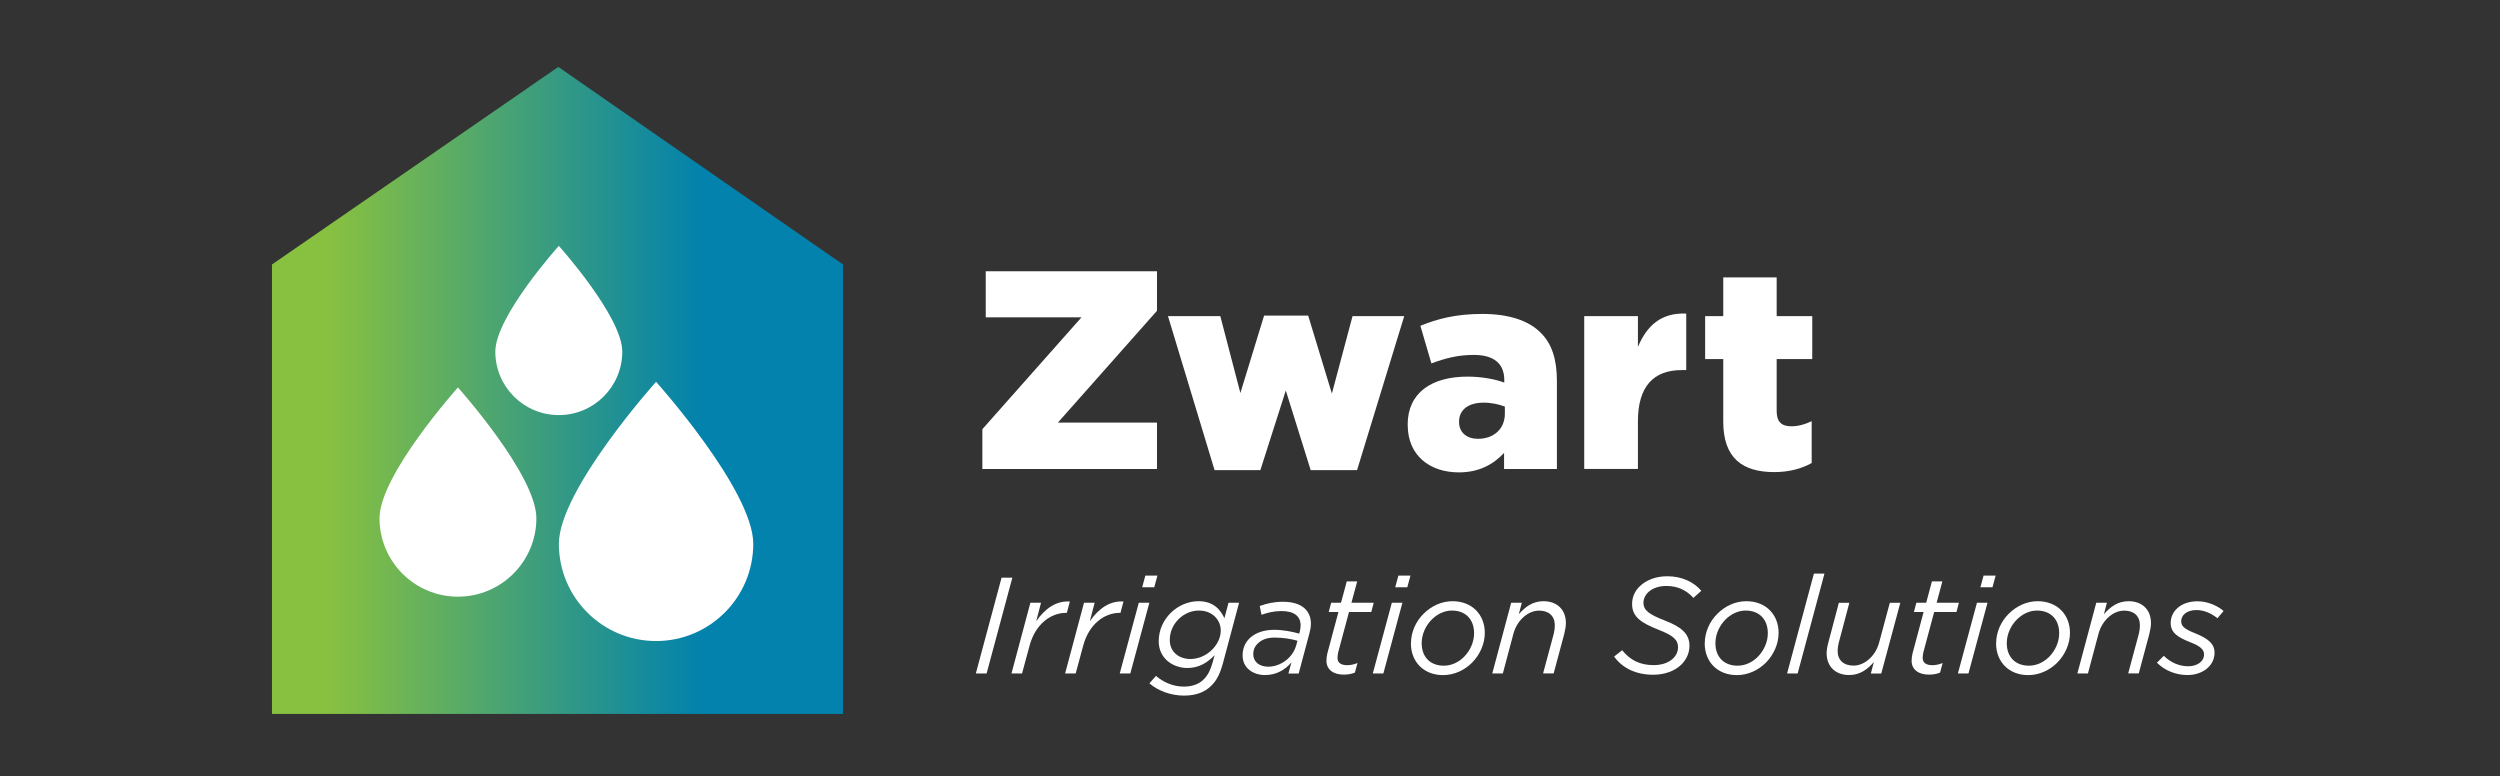 <svg xmlns="http://www.w3.org/2000/svg" width="322" height="100" viewBox="0 0 322 100" fill="none"><rect x="0" y="0" width="322" height="100" fill="#333333" stroke="none"/><path d="M129.001 74.407H130.39L127.075 86.741H125.687L129.001 74.407Z" fill="white"></path><path d="M132.724 77.63H134.085L133.464 80.009C134.576 78.426 135.983 77.361 137.798 77.472L137.409 78.935H137.316C135.326 78.935 133.353 80.398 132.613 83.148L131.64 86.741H130.279L132.714 77.63H132.724Z" fill="white"></path><path d="M139.631 77.63H140.992L140.372 80.009C141.483 78.426 142.89 77.361 144.705 77.472L144.316 78.935H144.224C142.233 78.935 140.261 80.398 139.52 83.148L138.548 86.741H137.187L139.622 77.63H139.631Z" fill="white"></path><path d="M146.677 77.63H148.038L145.585 86.741H144.224L146.677 77.63ZM147.52 74.139H149.075L148.668 75.639H147.113L147.52 74.139Z" fill="white"></path><path d="M148.048 88.009L148.89 87.056C149.863 87.88 151.094 88.435 152.483 88.435C153.631 88.435 154.492 88.065 155.039 87.5C155.603 86.954 155.918 86.25 156.187 85.315L156.437 84.398C155.52 85.333 154.446 86.037 152.946 86.037C151.048 86.037 149.242 84.787 149.242 82.602C149.242 81.12 149.863 79.87 150.779 78.954C151.733 78 153.048 77.435 154.353 77.435C156.307 77.435 157.187 78.528 157.705 79.62L158.233 77.63H159.594L157.511 85.435C157.122 86.843 156.687 87.657 156.029 88.306C155.187 89.148 154.057 89.593 152.502 89.593C150.826 89.593 149.168 88.991 148.039 88.009H148.048ZM156.122 83.676C156.807 82.991 157.233 82.111 157.233 81.213C157.233 79.87 156.177 78.639 154.427 78.639C153.437 78.639 152.511 79.046 151.798 79.75C151.131 80.417 150.668 81.352 150.668 82.426C150.668 84.046 151.937 84.88 153.326 84.88C154.381 84.88 155.39 84.407 156.113 83.685L156.122 83.676Z" fill="white"></path><path d="M160.048 84.417C160.048 83.537 160.363 82.796 160.909 82.25C161.631 81.528 162.761 81.12 164.103 81.12C165.316 81.12 166.465 81.37 167.344 81.611L167.4 81.398C167.474 81.139 167.52 80.796 167.52 80.556C167.52 79.38 166.705 78.704 165.057 78.704C164.085 78.704 163.298 78.898 162.483 79.185L162.252 78.056C163.15 77.722 164.085 77.509 165.27 77.509C167.557 77.509 168.844 78.565 168.844 80.333C168.844 80.722 168.77 81.157 168.65 81.583L167.27 86.75H165.946L166.335 85.324C165.492 86.296 164.381 86.945 162.937 86.945C161.4 86.945 160.048 86.046 160.048 84.426V84.417ZM166.937 83.167L167.113 82.528C166.316 82.296 165.279 82.12 164.15 82.12C163.215 82.12 162.474 82.398 162.002 82.88C161.613 83.25 161.418 83.722 161.418 84.25C161.418 85.222 162.177 85.87 163.353 85.87C164.89 85.87 166.492 84.759 166.937 83.157V83.167Z" fill="white"></path><path d="M170.844 85.102C170.844 84.787 170.899 84.435 170.964 84.148L172.39 78.824H171.14L171.455 77.63H172.723L173.464 74.88H174.807L174.066 77.63H176.936L176.622 78.824H173.751L172.344 84.074C172.307 84.287 172.27 84.546 172.27 84.741C172.27 85.38 172.742 85.676 173.52 85.676C173.927 85.676 174.362 85.593 174.844 85.398L174.51 86.63C174.038 86.824 173.594 86.889 173.066 86.889C171.76 86.889 170.844 86.269 170.844 85.093V85.102Z" fill="white"></path><path d="M179.27 77.63H180.631L178.177 86.741H176.816L179.27 77.63ZM180.112 74.139H181.668L181.26 75.639H179.705L180.112 74.139Z" fill="white"></path><path d="M181.733 82.861C181.733 81.417 182.353 80.037 183.372 79.037C184.344 78.065 185.659 77.435 187.085 77.435C189.585 77.435 191.242 79.148 191.242 81.509C191.242 82.954 190.603 84.333 189.603 85.352C188.631 86.324 187.298 86.954 185.863 86.954C183.363 86.954 181.724 85.231 181.724 82.861H181.733ZM188.557 84.611C189.372 83.796 189.863 82.676 189.863 81.565C189.863 79.713 188.705 78.639 187.011 78.639C186.02 78.639 185.113 79.102 184.418 79.787C183.622 80.583 183.113 81.704 183.113 82.833C183.113 84.685 184.279 85.741 185.964 85.741C186.955 85.741 187.872 85.296 188.557 84.611Z" fill="white"></path><path d="M194.65 77.63H196.011L195.622 79.111C196.437 78.176 197.4 77.435 198.798 77.435C200.557 77.435 201.687 78.528 201.687 80.25C201.687 80.676 201.585 81.185 201.474 81.657L200.112 86.731H198.751L200.14 81.565C200.214 81.269 200.261 80.843 200.261 80.546C200.261 79.352 199.501 78.648 198.233 78.648C196.825 78.648 195.418 79.861 194.937 81.593L193.566 86.741H192.205L194.64 77.63H194.65Z" fill="white"></path><path d="M207.881 84.574L208.936 83.75C209.973 85.019 211.196 85.667 213.01 85.667C214.825 85.667 216.131 84.695 216.131 83.361C216.131 82.407 215.501 81.843 213.594 81.102C211.316 80.204 210.214 79.407 210.214 77.806C210.214 76.963 210.529 76.167 211.168 75.546C211.992 74.722 213.251 74.222 214.76 74.222C216.677 74.222 218.196 75 219.131 76.093L218.112 77.009C217.214 76.019 216.085 75.472 214.64 75.472C212.788 75.472 211.677 76.509 211.677 77.639C211.677 78.639 212.473 79.157 214.409 79.917C216.52 80.731 217.603 81.593 217.603 83.176C217.603 84.111 217.214 84.917 216.603 85.556C215.742 86.417 214.436 86.907 212.936 86.907C210.659 86.907 208.955 86.028 207.899 84.565L207.881 84.574Z" fill="white"></path><path d="M219.575 82.861C219.575 81.417 220.196 80.037 221.214 79.037C222.186 78.065 223.501 77.435 224.927 77.435C227.427 77.435 229.084 79.148 229.084 81.509C229.084 82.954 228.446 84.333 227.446 85.352C226.473 86.324 225.14 86.954 223.705 86.954C221.205 86.954 219.566 85.231 219.566 82.861H219.575ZM226.39 84.611C227.205 83.796 227.696 82.676 227.696 81.565C227.696 79.713 226.538 78.639 224.844 78.639C223.853 78.639 222.946 79.102 222.251 79.787C221.455 80.583 220.946 81.704 220.946 82.833C220.946 84.685 222.112 85.741 223.797 85.741C224.788 85.741 225.705 85.296 226.39 84.611Z" fill="white"></path><path d="M233.631 73.88H234.992L231.538 86.741H230.177L233.631 73.88Z" fill="white"></path><path d="M235.27 84.12C235.27 83.695 235.372 83.185 235.502 82.713L236.844 77.639H238.196L236.826 82.806C236.742 83.111 236.687 83.528 236.687 83.833C236.687 85.028 237.464 85.731 238.733 85.731C240.14 85.731 241.557 84.519 242.029 82.769L243.409 77.639H244.761L242.307 86.75H240.964L241.353 85.269C240.529 86.204 239.576 86.945 238.177 86.945C236.418 86.945 235.27 85.852 235.27 84.13V84.12Z" fill="white"></path><path d="M246.214 85.102C246.214 84.787 246.27 84.435 246.335 84.148L247.761 78.824H246.511L246.825 77.63H248.094L248.835 74.88H250.177L249.437 77.63H252.307L251.992 78.824H249.122L247.714 84.074C247.677 84.287 247.64 84.546 247.64 84.741C247.64 85.38 248.113 85.676 248.89 85.676C249.298 85.676 249.733 85.593 250.214 85.398L249.881 86.63C249.409 86.824 248.964 86.889 248.437 86.889C247.131 86.889 246.214 86.269 246.214 85.093V85.102Z" fill="white"></path><path d="M254.631 77.63H255.992L253.538 86.741H252.177L254.631 77.63ZM255.483 74.139H257.038L256.631 75.639H255.075L255.483 74.139Z" fill="white"></path><path d="M257.103 82.861C257.103 81.417 257.723 80.037 258.742 79.037C259.714 78.065 261.029 77.435 262.455 77.435C264.955 77.435 266.612 79.148 266.612 81.509C266.612 82.954 265.973 84.333 264.973 85.352C264.001 86.324 262.668 86.954 261.233 86.954C258.733 86.954 257.094 85.231 257.094 82.861H257.103ZM263.918 84.611C264.733 83.796 265.223 82.676 265.223 81.565C265.223 79.713 264.066 78.639 262.372 78.639C261.381 78.639 260.473 79.102 259.779 79.787C258.983 80.583 258.473 81.704 258.473 82.833C258.473 84.685 259.64 85.741 261.325 85.741C262.316 85.741 263.233 85.296 263.918 84.611Z" fill="white"></path><path d="M270.01 77.63H271.371L270.983 79.111C271.797 78.176 272.76 77.435 274.158 77.435C275.918 77.435 277.047 78.528 277.047 80.25C277.047 80.676 276.946 81.185 276.834 81.657L275.473 86.731H274.112L275.501 81.565C275.575 81.269 275.621 80.843 275.621 80.546C275.621 79.352 274.862 78.648 273.594 78.648C272.186 78.648 270.779 79.861 270.297 81.593L268.927 86.741H267.566L270.001 77.63H270.01Z" fill="white"></path><path d="M277.816 85.352L278.696 84.472C279.686 85.426 280.779 85.815 281.871 85.815C282.964 85.815 283.881 85.213 283.881 84.296C283.881 83.695 283.473 83.259 282.159 82.741C280.52 82.102 279.584 81.509 279.584 80.241C279.584 78.695 280.927 77.445 283.038 77.445C284.381 77.445 285.649 78.046 286.399 78.695L285.603 79.63C284.844 79.009 283.89 78.574 282.909 78.574C281.621 78.574 280.936 79.259 280.936 80.019C280.936 80.62 281.307 81.009 282.751 81.574C284.39 82.241 285.233 82.898 285.233 84.074C285.233 85.769 283.677 86.945 281.742 86.945C280.334 86.945 278.871 86.417 277.816 85.361V85.352Z" fill="white"></path><path d="M108.576 91.954H35.029V34.065L71.909 8.62L108.576 34.065V91.954Z" fill="url(#paint0_linear_499_836)"></path><path d="M97.02 70.046C97.02 76.963 91.409 82.565 84.502 82.565C77.594 82.565 71.983 76.963 71.983 70.046C71.983 63.13 84.502 49.176 84.502 49.176C84.502 49.176 97.02 63.13 97.02 70.046ZM71.974 53.463C76.493 53.463 80.15 49.806 80.15 45.287C80.15 40.769 71.974 31.667 71.974 31.667C71.974 31.667 63.798 40.769 63.798 45.287C63.798 49.806 67.455 53.463 71.974 53.463ZM48.881 66.75C48.881 72.333 53.409 76.852 58.983 76.852C64.557 76.852 69.085 72.324 69.085 66.75C69.085 61.176 58.983 49.907 58.983 49.907C58.983 49.907 48.881 61.167 48.881 66.75Z" fill="white"></path><path d="M126.529 55.278L139.298 40.87H126.964V34.935H149.02V40.028L136.252 54.435H149.02V60.407H126.529V55.278Z" fill="white"></path><path d="M150.446 40.722H157.177L159.761 50.62L162.816 40.648H168.492L171.548 50.694L174.205 40.722H180.862L174.788 60.556H168.816L165.612 50.296L162.335 60.556H156.437L150.437 40.722H150.446Z" fill="white"></path><path d="M181.307 54.769V54.694C181.307 50.583 184.4 48.509 189.02 48.509C190.844 48.509 192.622 48.843 193.752 49.278V48.954C193.752 46.88 192.474 45.713 189.826 45.713C187.752 45.713 186.15 46.148 184.363 46.806L182.946 41.963C185.168 41.056 187.529 40.435 190.918 40.435C194.307 40.435 196.853 41.269 198.418 42.833C199.909 44.287 200.529 46.324 200.529 49.093V60.407H193.724V58.333C192.344 59.824 190.483 60.843 187.9 60.843C184.15 60.843 181.316 58.657 181.316 54.769H181.307ZM193.826 53.278V52.37C193.094 52.083 192.113 51.861 191.094 51.861C189.094 51.861 187.927 52.806 187.927 54.296V54.37C187.927 55.722 188.946 56.519 190.363 56.519C192.4 56.519 193.826 55.241 193.826 53.278Z" fill="white"></path><path d="M204.048 40.722H210.965V44.685C212.094 41.991 213.909 40.25 217.187 40.389V47.667H216.603C213.002 47.667 210.965 49.741 210.965 54.25V60.398H204.048V40.713V40.722Z" fill="white"></path><path d="M221.955 54.296V46.25H219.622V40.722H221.955V35.732H228.835V40.722H233.418V46.25H228.835V52.944C228.835 54.324 229.455 54.907 230.724 54.907C231.631 54.907 232.511 54.648 233.344 54.25V59.639C232.104 60.333 230.474 60.806 228.539 60.806C224.391 60.806 221.955 58.982 221.955 54.296Z" fill="white"></path><defs><linearGradient id="paint0_linear_499_836" x1="35.029" y1="50.287" x2="108.576" y2="50.287" gradientUnits="userSpaceOnUse"><stop offset="0.1" stop-color="#88C140"></stop><stop offset="0.75" stop-color="#0282AC"></stop></linearGradient></defs></svg>